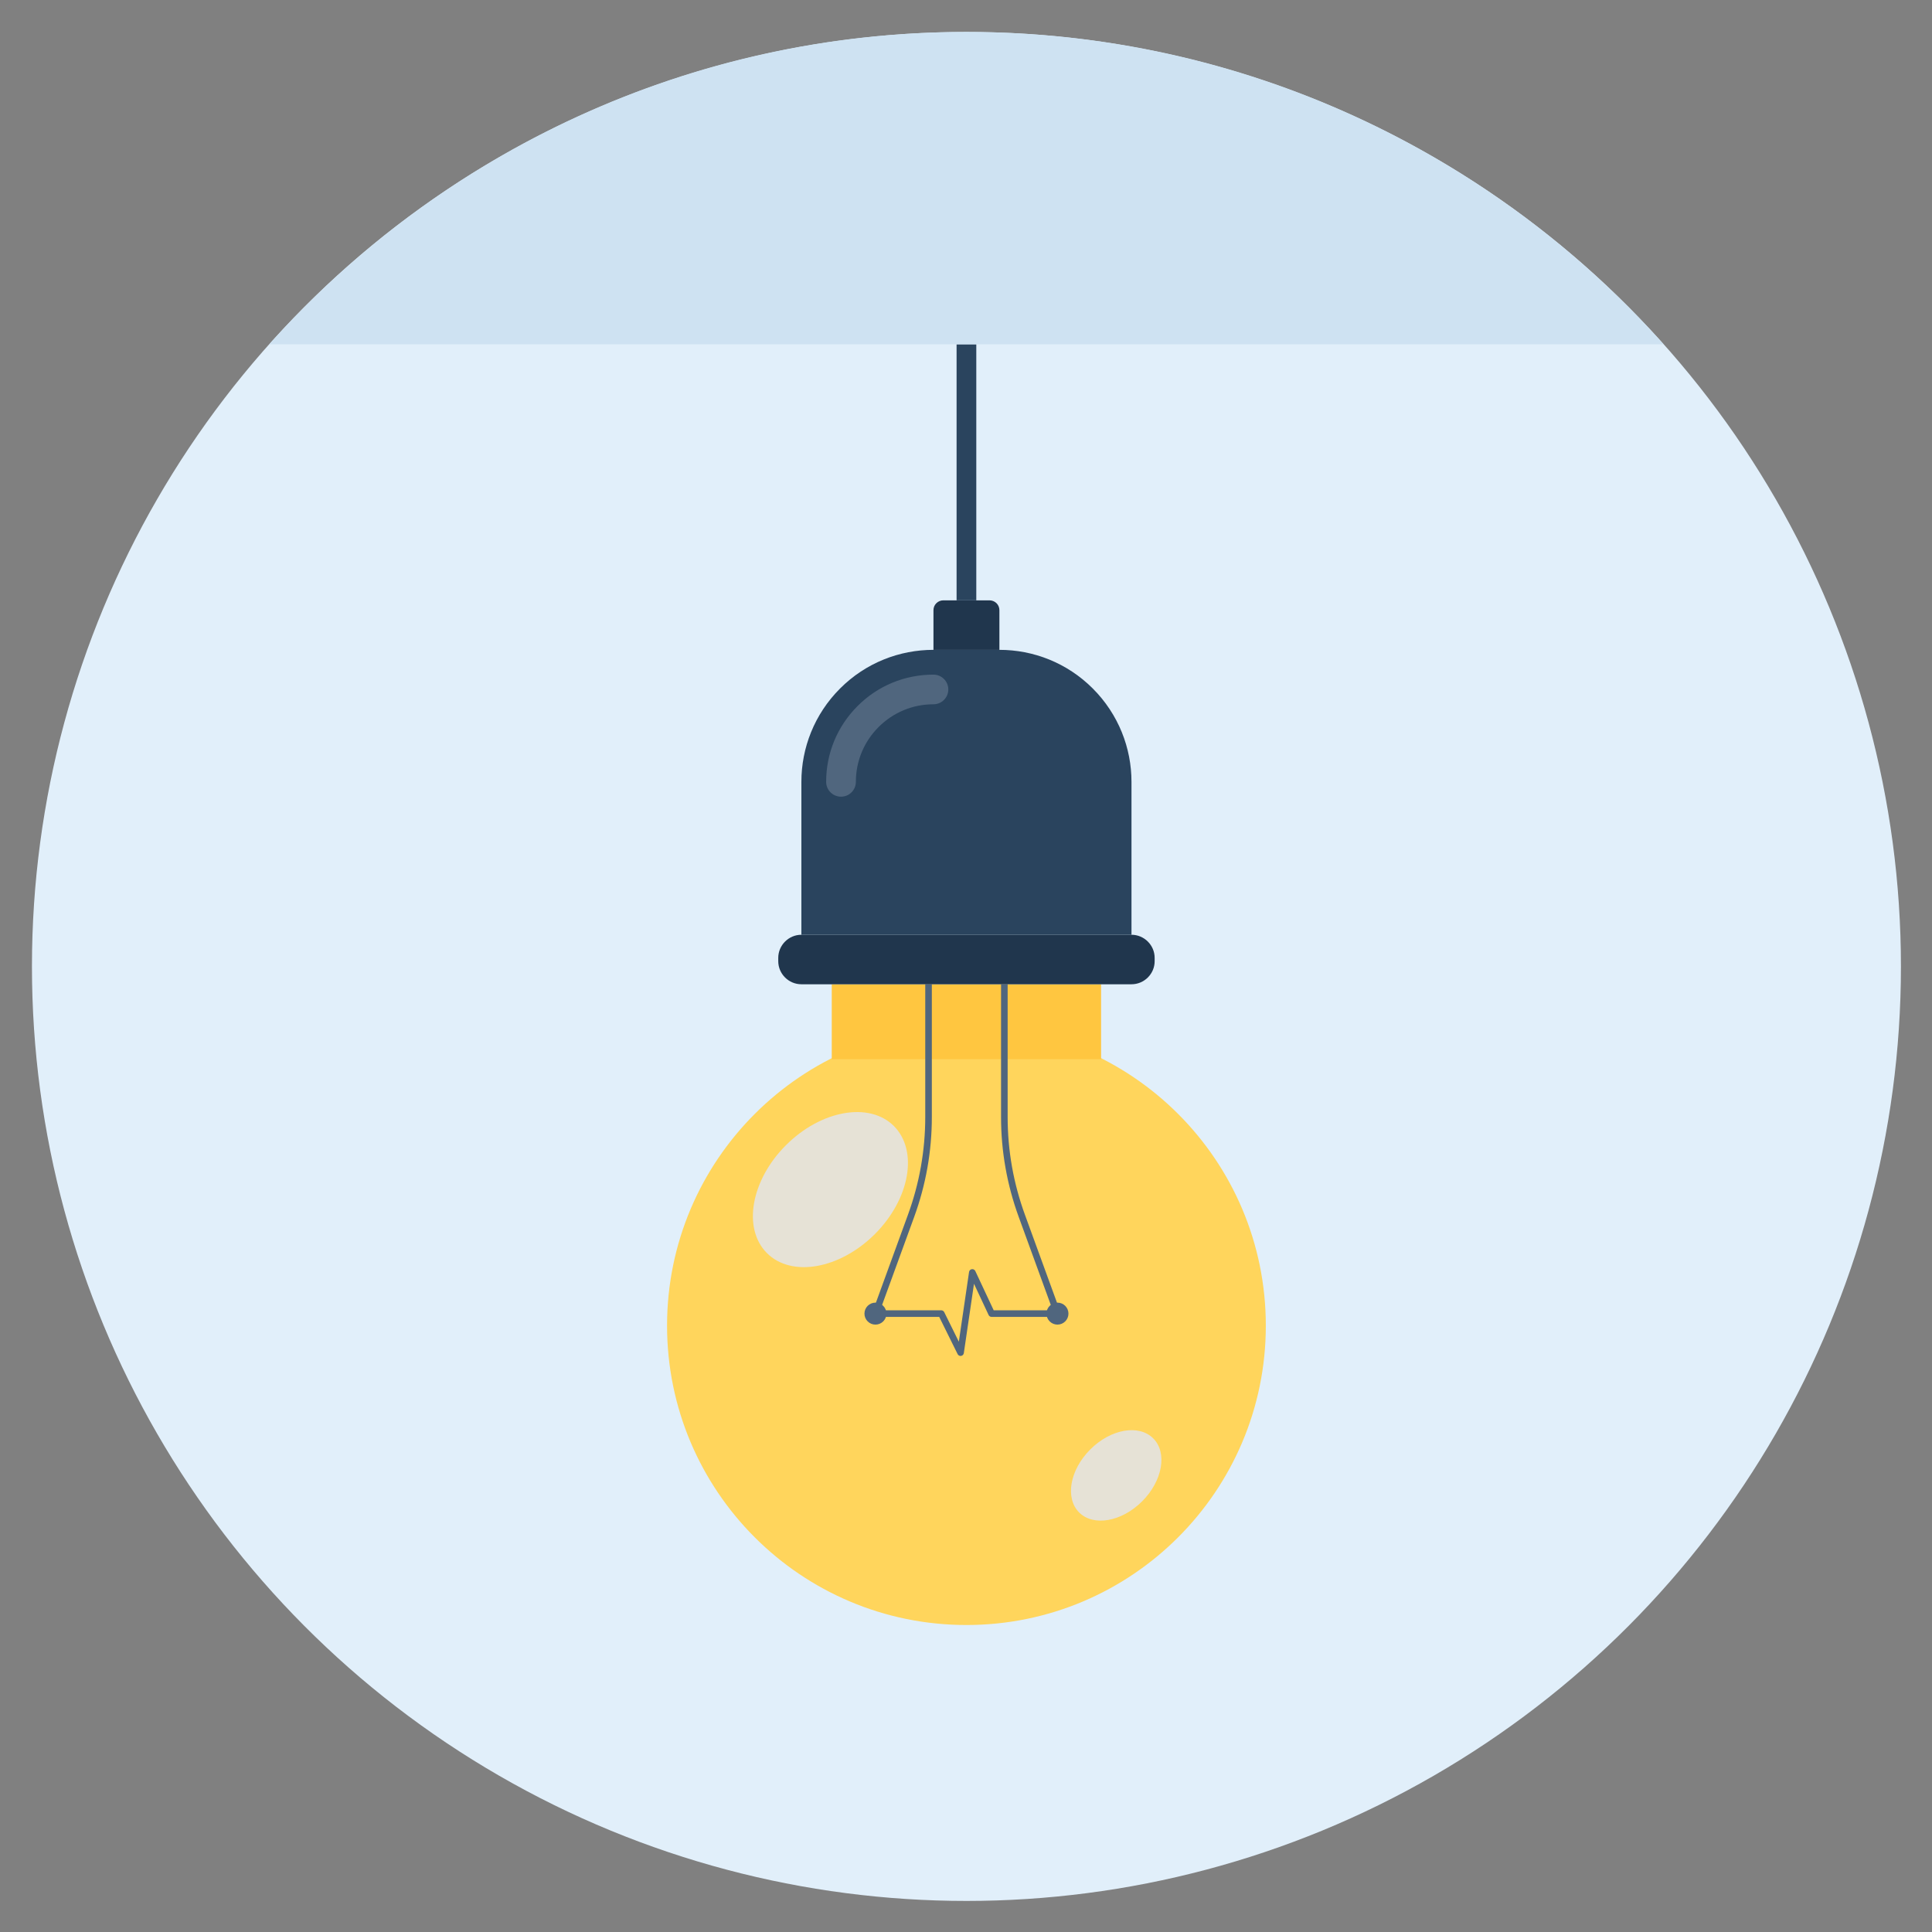 <?xml version="1.0" encoding="utf-8"?>
<!-- Generator: Adobe Illustrator 23.0.1, SVG Export Plug-In . SVG Version: 6.00 Build 0)  -->
<svg version="1.1" id="Layer_1" xmlns="http://www.w3.org/2000/svg" xmlns:xlink="http://www.w3.org/1999/xlink" x="0px" y="0px"
	 viewBox="0 0 181.417 181.417" enable-background="new 0 0 181.417 181.417" xml:space="preserve">
<rect x="0" y="0" width="181.417" height="181.417" fill="#808080" stroke="none"/>
<circle fill="#E1EFFA" cx="90.75" cy="90.75" r="87.75"/>
<g>
	<g>
		<path fill="#FFD55C" d="M118.862,124.48c0-15.529-12.588-28.113-28.113-28.113c-15.526,0-28.111,12.585-28.111,28.113
			c0,15.524,12.585,28.11,28.111,28.11C106.274,152.59,118.862,140.003,118.862,124.48z"/>
		<rect x="78.102" y="92.424" fill="#FFC640" width="25.291" height="7.032"/>
		<g>
			<g>
				<g>
					<path fill="#50667E" d="M86.883,92.424h0.618v12.482c0,1.591-0.141,3.192-0.418,4.758c-0.278,1.565-0.696,3.117-1.242,4.612
						l-3.195,8.764h5.74c0.119,0,0.227,0.067,0.278,0.172l1.372,2.776l0.96-6.55c0.02-0.135,0.126-0.241,0.26-0.261
						c0.136-0.02,0.268,0.05,0.326,0.174l1.728,3.688h5.544l-3.194-8.765c-0.547-1.495-0.964-3.046-1.241-4.611
						C94.14,108.098,94,106.497,94,104.906V92.424h0.619v12.482c0,1.554,0.137,3.119,0.408,4.65c0.272,1.531,0.68,3.047,1.214,4.508
						l3.346,9.18c0.033,0.095,0.02,0.2-0.038,0.283c-0.058,0.083-0.153,0.132-0.254,0.132h-6.182c-0.121,0-0.229-0.069-0.281-0.177
						l-1.373-2.934l-0.955,6.512c-0.02,0.134-0.124,0.239-0.257,0.261c-0.135,0.022-0.267-0.047-0.326-0.169l-1.727-3.493h-5.99
						c-0.1,0-0.196-0.049-0.253-0.132c-0.058-0.083-0.071-0.188-0.037-0.283l3.345-9.18c0.534-1.461,0.942-2.977,1.214-4.508
						c0.27-1.531,0.409-3.096,0.409-4.65V92.424z"/>
				</g>
				<path fill="#50667E" d="M98.264,123.35c0-0.569,0.463-1.031,1.032-1.031c0.57,0,1.033,0.462,1.033,1.031
					c0,0.57-0.463,1.032-1.033,1.032C98.727,124.382,98.264,123.92,98.264,123.35z"/>
				<path fill="#50667E" d="M81.173,123.35c0-0.569,0.462-1.031,1.032-1.031c0.57,0,1.033,0.462,1.033,1.031
					c0,0.57-0.463,1.032-1.033,1.032C81.635,124.382,81.173,123.92,81.173,123.35z"/>
			</g>
		</g>
		<g>
			<g>
				<path fill="#E6E2D6" d="M72.014,117.665c2.311,2.314,6.842,1.507,10.139-1.783c3.294-3.299,4.092-7.83,1.786-10.144
					c-2.303-2.304-6.842-1.497-10.134,1.794C70.508,110.823,69.711,115.362,72.014,117.665z"/>
				<path fill="#E6E2D6" d="M101.332,142.022c1.347,1.342,3.994,0.877,5.917-1.047c1.922-1.921,2.386-4.567,1.04-5.909
					c-1.346-1.349-3.988-0.884-5.911,1.038C100.455,138.028,99.99,140.673,101.332,142.022z"/>
			</g>
		</g>
	</g>
	<g>
		<path fill="#2A445E" d="M106.248,87.775V73.416c0-3.172-1.216-6.345-3.636-8.766c-2.417-2.419-5.59-3.629-8.767-3.629h-6.192
			c-3.179,0-6.35,1.209-8.768,3.629c-2.42,2.42-3.634,5.593-3.634,8.766v14.359H106.248z"/>
		<path fill="#50667E" d="M89.047,64.742c0-0.771-0.628-1.394-1.393-1.394c-2.692,0-5.224,1.042-7.123,2.945
			c-1.906,1.904-2.955,4.433-2.955,7.123c0,0.772,0.628,1.394,1.396,1.394c0.77,0,1.395-0.621,1.395-1.394
			c0-1.944,0.759-3.772,2.135-5.148c1.378-1.377,3.204-2.135,5.152-2.135C88.419,66.133,89.047,65.509,89.047,64.742z"/>
		<path fill="#20364D" d="M106.248,92.424c1.193,0,2.175-0.973,2.175-2.168v-0.311c0-1.192-0.982-2.17-2.175-2.17H75.252
			c-1.191,0-2.173,0.978-2.173,2.17v0.311c0,1.196,0.982,2.168,2.173,2.168H106.248z"/>
		<path fill="#20364D" d="M92.92,56.373c0.234,0,0.475,0.091,0.657,0.272c0.183,0.181,0.268,0.42,0.268,0.657v3.72h-6.192v-3.72
			c0-0.237,0.084-0.476,0.268-0.657c0.18-0.181,0.421-0.272,0.657-0.272H92.92z"/>
		<rect x="89.824" y="32.33" fill="#2A445E" width="1.851" height="24.043"/>
	</g>
</g>
<path fill="#CEE2F2" d="M156.208,32.33C140.139,14.338,116.772,3,90.75,3S41.362,14.338,25.292,32.33H156.208z"/>
</svg>
